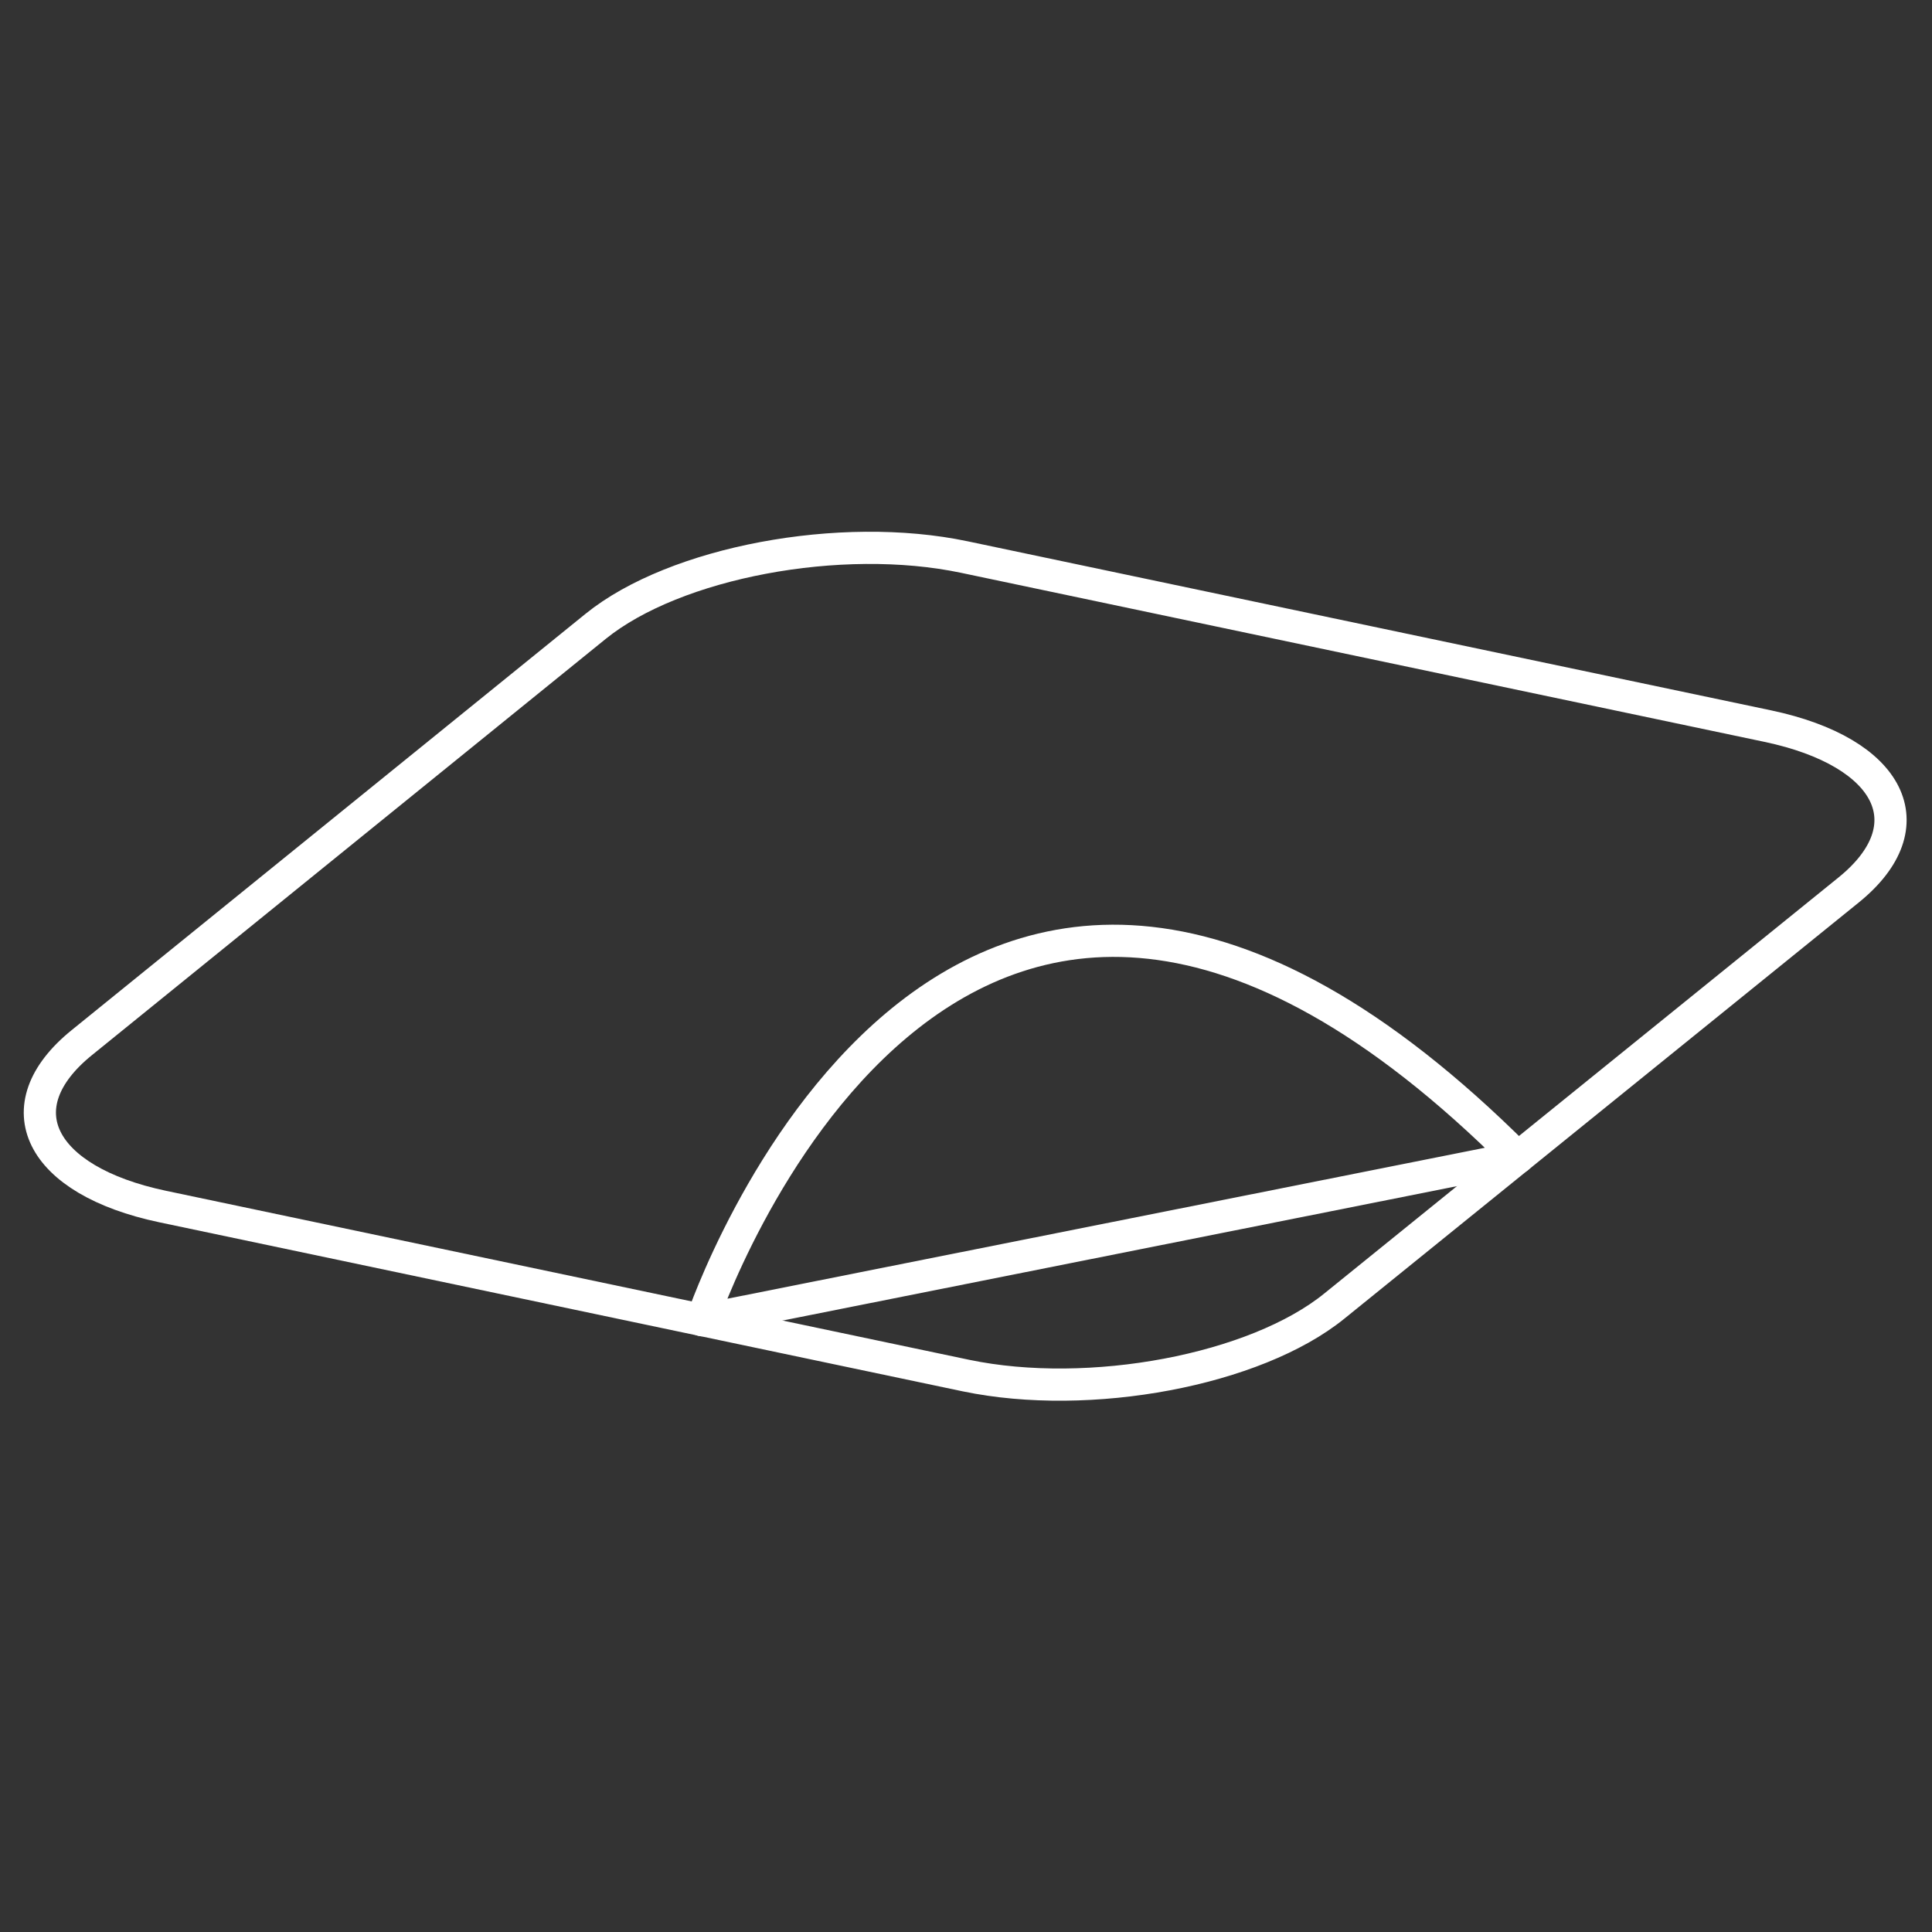 <?xml version="1.0" encoding="utf-8"?>
<!-- Generator: Adobe Illustrator 26.0.1, SVG Export Plug-In . SVG Version: 6.00 Build 0)  -->
<svg version="1.1" id="图层_1" xmlns="http://www.w3.org/2000/svg" xmlns:xlink="http://www.w3.org/1999/xlink" x="0px" y="0px"
	 viewBox="0 0 60 60" style="enable-background:new 0 0 60 60;" xml:space="preserve">
<rect x="0" y="0" width="60" height="60" fill="#333333" stroke="none"/>
<style type="text/css">
	.st0{display:none;}
	.st1{display:inline;fill:none;stroke:#FFFFFF;stroke-width:0.335;stroke-miterlimit:10;}
	.st2{display:inline;fill:none;stroke:#FFFFFF;stroke-width:0.168;stroke-miterlimit:10;}
	.st3{display:inline;}
	.st4{fill:none;stroke:#FFFFFF;stroke-width:0.1;stroke-miterlimit:10;}
	.st5{fill:#FFFFFF;stroke:#FFFFFF;stroke-width:0.5;stroke-miterlimit:10;}
	.st6{display:inline;fill:none;stroke:#FFFFFF;stroke-width:0.75;stroke-miterlimit:10;}
	.st7{fill:none;stroke:#FFFFFF;stroke-width:0.198;stroke-linecap:round;stroke-linejoin:round;stroke-miterlimit:10;}
	.st8{fill:none;stroke:#FFFFFF;stroke-linecap:round;stroke-linejoin:round;stroke-miterlimit:10;}
</style>
<g class="st0">
	<path class="st1" d="M27.81,48.09L1.6,33.77c-1.59-0.87-1.62-2.43-0.08-3.5l25.49-17.6c1.54-1.07,4.08-1.23,5.67-0.36l26.21,14.32
		c1.59,0.87,1.62,2.43,0.08,3.5l-25.49,17.6C31.93,48.79,29.4,48.95,27.81,48.09z"/>
	<path class="st2" d="M26.97,35.81l-6.31-3.45c-1.55-0.85-1.57-2.4-0.05-3.47l6.2-4.35c1.52-1.07,4.01-1.25,5.56-0.4l6.31,3.45
		c1.55,0.85,1.57,2.4,0.05,3.47l-6.2,4.35C31.01,36.48,28.52,36.66,26.97,35.81z"/>
	<g class="st3">
		<path class="st4" d="M45.22,19.55c-2.19,1.54-2.67,0.85-4.86,2.39c-2.19,1.54-1.7,2.23-3.89,3.76c-2.19,1.54-2.67,0.85-4.86,2.38
			c-2.19,1.54-1.7,2.23-3.89,3.76c-2.19,1.54-2.67,0.85-4.86,2.39c-2.19,1.54-1.71,2.23-3.9,3.77c-2.19,1.54-2.68,0.85-4.87,2.39"/>
	</g>
</g>
<g class="st0">
	<g class="st3">
		<path class="st5" d="M27.78,50c-0.09,0-0.19,0-0.29-0.01h-0.05c-4.74-0.17-9.56-0.36-14.74-0.56l-0.28-0.01c-0.06,0-0.12,0-0.17,0
			l-0.25,0c-0.03,0-0.05,0-0.08,0c-0.1,0-0.19,0-0.29-0.01c-0.9-0.03-1.47-0.17-2.41-0.96l-2.82-2.34C4.52,44.56,2.64,43,0.76,41.44
			c-0.35-0.29-0.5-0.74-0.4-1.18c0.06-0.29,0.17-0.56,0.28-0.83c0.05-0.12,0.09-0.23,0.14-0.35l0.39-1.1
			c0.15-0.42,0.3-0.83,0.45-1.25c0.28-0.79,0.56-1.57,0.85-2.36l0.83-2.33c0.09-0.26,0.22-0.5,0.39-0.71
			c0.01-0.01,0.01-0.02,0.02-0.03c0.02-0.03,0.06-0.03,0.09-0.01c0.03,0.02,0.03,0.06,0.01,0.09c-0.01,0.01-0.01,0.02-0.02,0.02
			c-0.16,0.21-0.29,0.43-0.37,0.68l-0.83,2.33C2.29,35.2,2,35.98,1.72,36.77c-0.15,0.42-0.3,0.83-0.45,1.25l-0.39,1.1
			c-0.04,0.12-0.09,0.24-0.14,0.36c-0.1,0.26-0.21,0.53-0.27,0.81c-0.09,0.39,0.05,0.8,0.36,1.06c1.88,1.56,3.77,3.12,5.65,4.68
			l2.82,2.34c0.91,0.76,1.46,0.9,2.33,0.93c0.09,0,0.19,0.01,0.29,0.01c0.03,0,0.06,0,0.08,0l0.25,0c0.06,0,0.12,0,0.18,0l0.28,0.01
			c5.18,0.2,10,0.38,14.73,0.56l0.05,0c0.23,0.01,0.41,0.01,0.58,0c1.52-0.06,2.98-0.54,4.22-1.39c6.65-4.54,13.47-9.15,20.27-13.7
			c0.27-0.18,0.49-0.39,0.69-0.65c1.91-2.57,3.75-5.27,5.46-8.04c0.11-0.18,0.15-0.4,0.09-0.61c-0.05-0.21-0.19-0.38-0.37-0.49
			l-3.38-1.95c-0.03-0.02-0.04-0.05-0.02-0.08c0.02-0.03,0.05-0.04,0.08-0.02l3.38,1.95c0.22,0.13,0.37,0.33,0.43,0.57
			c0.06,0.24,0.02,0.49-0.11,0.7c-1.71,2.77-3.55,5.47-5.47,8.04c-0.2,0.27-0.44,0.49-0.72,0.68c-6.8,4.55-13.62,9.16-20.27,13.7
			c-1.26,0.86-2.74,1.35-4.29,1.42C27.98,50,27.88,50,27.78,50z"/>
	</g>
	<g class="st3">
		<path class="st5" d="M19.34,25.01c-0.03,0-0.06-0.03-0.06-0.06c0-0.03,0.02-0.05,0.05-0.06l13-5c0.69-0.27,1.4-0.4,2.14-0.39
			c1.51,0.01,3.02,0.01,4.54,0.02c0.03,0,0.06,0.03,0.06,0.06c0,0.03-0.03,0.06-0.06,0.06c0,0,0,0,0,0
			c-1.51-0.01-3.02-0.01-4.54-0.02c-0.73,0-1.42,0.12-2.1,0.38l-13,5C19.35,25.01,19.34,25.01,19.34,25.01z"/>
	</g>
	<g class="st3">
		<path class="st5" d="M30.87,42.25c-0.07,0-0.14,0-0.21,0c-2.01-0.03-3.89-0.54-5.92-1.6c-1.98-1.04-4.25-2.69-5.91-3.89
			l-0.46-0.33c-0.26-0.19-0.5-0.36-0.73-0.52c-1.33-0.96-2.14-1.54-2.69-2.15c-0.63-0.69-0.94-1.41-0.95-2.22
			c-0.01-0.84,0.32-1.61,1.05-2.42c0.27-0.3,0.61-0.62,1.07-1.05c0.86-0.81,2.15-2.03,4.23-4.3c0.11-0.18,3.18-5.14,4.18-6.71
			c1.03-1.62,2.19-1.72,2.24-1.72c2.41-0.29,4.36-0.02,6.5,0.89c2.03,0.87,4.19,2.27,6.1,3.5l0.22,0.14
			c1.8,1.17,3.36,2.18,4.48,3.25c1.11,1.07,1.86,2.27,2.21,3.57c0.33,1.22,0.35,2.56,0.04,3.88c-0.27,1.15-0.8,2.31-1.56,3.45
			c-0.6,0.9-1.32,1.75-2.39,2.84c-1.04,1.06-1.99,1.91-2.88,2.6c-1.18,0.9-2.24,1.48-3.55,1.94C34.96,41.72,33.08,42.25,30.87,42.25
			z M28.51,15.35c-0.56,0-1.14,0.04-1.74,0.11c-0.01,0-1.15,0.1-2.15,1.67c-1.01,1.59-4.15,6.67-4.18,6.72c0,0,0,0.01-0.01,0.01
			c-2.08,2.28-3.38,3.5-4.24,4.31c-0.46,0.43-0.79,0.74-1.06,1.04c-0.71,0.78-1.03,1.53-1.02,2.33c0.01,0.77,0.31,1.47,0.92,2.14
			c0.55,0.6,1.35,1.18,2.67,2.13c0.23,0.16,0.47,0.34,0.73,0.52l0.46,0.33c1.66,1.2,3.93,2.85,5.9,3.88
			c2.01,1.05,3.87,1.55,5.86,1.58c2.28,0.03,4.24-0.52,5.2-0.85c1.3-0.45,2.35-1.02,3.52-1.92c0.89-0.68,1.83-1.53,2.87-2.59
			c1.07-1.09,1.78-1.93,2.38-2.82c0.76-1.13,1.28-2.28,1.55-3.41c0.31-1.3,0.29-2.62-0.03-3.82c-0.35-1.27-1.08-2.46-2.18-3.51
			c-1.11-1.07-2.66-2.07-4.46-3.24l-0.22-0.14c-1.9-1.23-4.05-2.63-6.08-3.49C31.63,15.67,30.15,15.35,28.51,15.35z M20.39,23.81
			L20.39,23.81L20.39,23.81z"/>
	</g>
	<g class="st3">
		<path class="st5" d="M28.06,49.98c-0.47,0-1.41-0.03-2.49-0.07c-0.73-0.03-1.52-0.05-2.26-0.07c-2.23-0.06-5-0.15-8.61-0.29
			c-0.02,0-0.04-0.01-0.05-0.02c-2.25-1.83-4.53-3.69-6.82-5.55c-2.27-1.84-4.54-3.69-6.77-5.51c-0.03-0.02-0.04-0.06-0.03-0.09
			c0.76-2.13,1.53-4.26,2.29-6.4c0.26-0.72,0.78-1.3,1.47-1.64c3.09-1.52,4.75-2.26,5.97-2.8l0.29-0.13
			c1.63-0.72,2.63-1.19,3.57-1.72c0.91-0.52,1.74-1.07,4.3-2.87c0.04-0.03,0.09-0.02,0.11,0.02c0.03,0.04,0.02,0.09-0.02,0.11
			c-2.57,1.8-3.4,2.36-4.32,2.87c-0.95,0.54-1.95,1-3.59,1.73l-0.29,0.13c-1.21,0.54-2.87,1.28-5.96,2.8
			c-0.65,0.32-1.15,0.87-1.39,1.55c-0.76,2.11-1.51,4.23-2.27,6.34c2.22,1.8,4.47,3.64,6.72,5.47c2.28,1.85,4.56,3.71,6.8,5.53
			c3.6,0.15,6.36,0.23,8.58,0.29c0.74,0.02,1.53,0.05,2.26,0.08c1.12,0.04,2.08,0.07,2.53,0.07c1.4-0.01,2.63-0.4,4.01-1.29
			c0.1-0.07,0.22-0.14,0.35-0.22c0.23-0.14,0.49-0.31,0.77-0.49c1.93-1.26,5.44-3.67,7.75-5.37c2.23-1.64,3.25-2.63,4.46-4
			c1.15-1.3,2.39-2.83,3.6-4.44c0.85-1.14,1.69-2.32,2.43-3.37c0.32-0.45,0.62-0.87,0.89-1.25c0.27-0.38,0.52-0.72,0.74-1.02
			c0.49-0.67,0.84-1.15,1.13-1.62c0.39-0.64,0.67-1.27,0.81-1.83c0.13-0.53,0.13-0.95,0.07-1.46c-0.05-0.5-0.15-1.03-1.73-8.57
			c-0.07-0.33-0.21-0.53-0.51-0.7L38.51,5.98c-0.26-0.15-0.48-0.18-0.77-0.12c-3.26,0.72-5.43,1.16-6.87,1.45l-0.53,0.11
			c-0.04,0.01-0.09-0.02-0.1-0.06c-0.01-0.04,0.02-0.09,0.06-0.1l0.53-0.11c1.44-0.29,3.61-0.73,6.87-1.45
			c0.33-0.07,0.6-0.03,0.89,0.14l14.35,8.22c0.33,0.19,0.51,0.43,0.59,0.81c1.59,7.54,1.68,8.08,1.73,8.59
			c0.06,0.52,0.06,0.96-0.07,1.51c-0.14,0.57-0.43,1.22-0.82,1.87c-0.29,0.47-0.64,0.96-1.13,1.63c-0.22,0.3-0.46,0.63-0.74,1.01
			c-0.27,0.37-0.57,0.79-0.89,1.25c-0.74,1.04-1.58,2.23-2.43,3.37c-1.21,1.61-2.45,3.15-3.61,4.45c-1.22,1.38-2.25,2.38-4.49,4.02
			c-2.32,1.7-5.83,4.12-7.76,5.38c-0.28,0.18-0.54,0.35-0.77,0.49c-0.13,0.08-0.25,0.16-0.35,0.22c-1.4,0.9-2.66,1.31-4.1,1.31
			C28.1,49.98,28.08,49.98,28.06,49.98z"/>
	</g>
	<g class="st3">
		<path class="st5" d="M54.15,26.99l-0.07-0.04c-4.44-2.78-9.42-5.9-14.23-8.93c-4.52-2.84-9.03-5.67-13.14-8.24l0.09-0.14
			c4.11,2.57,8.61,5.4,13.14,8.24c4.79,3.01,9.74,6.12,14.16,8.88c0.02-0.04,0.05-0.08,0.07-0.12c0.02-0.04,0.04-0.08,0.05-0.09
			c0.36-0.61,0.57-1.09,0.7-1.54c0.18-0.64,0.15-1.17,0.1-1.66c-0.05-0.45-0.09-0.84-1.37-6.93L35.77,6.2l0.08-0.14l17.94,10.27
			l0.01,0.04c1.29,6.13,1.33,6.53,1.38,6.98c0.05,0.5,0.08,1.05-0.1,1.72c-0.13,0.46-0.35,0.95-0.71,1.57
			c-0.01,0.02-0.03,0.05-0.05,0.09c-0.04,0.07-0.1,0.17-0.12,0.2L54.15,26.99z"/>
	</g>
	<g class="st3">
		<path class="st5" d="M27.78,50c-0.1,0-0.2,0-0.3-0.01c-4.75-0.17-9.71-0.36-14.73-0.56c-0.23-0.01-0.44-0.01-0.63-0.02
			c-1.1-0.02-1.71-0.03-2.84-0.97l-8.47-7.02c-0.24-0.2-0.37-0.42-0.42-0.73c-0.05-0.3,0.04-0.55,0.13-0.81l2.84-7.94
			c0.26-0.72,0.77-1.3,1.46-1.63c3.08-1.52,4.74-2.26,5.96-2.8l0.29-0.13c1.63-0.73,2.63-1.19,3.57-1.72
			c0.92-0.52,1.79-1.11,4.3-2.87c0.8-0.46,4.77-6.77,4.88-6.94c0.08-0.17,2.66-5.73,3-6.46c0.68-1.46,1.79-1.78,1.84-1.79
			c0.26-0.11,0.29-0.12,0.54-0.16c0.18-0.03,0.49-0.08,1.11-0.2l0.53-0.11c1.44-0.29,3.61-0.73,6.87-1.45
			c0.32-0.07,0.59-0.03,0.87,0.13l14.35,8.22c0.33,0.19,0.5,0.42,0.58,0.79c1.25,5.95,1.55,7.44,1.66,8.11l3.35,1.93
			c0.22,0.13,0.37,0.33,0.43,0.57c0.06,0.24,0.02,0.49-0.11,0.7c-1.72,2.77-3.56,5.48-5.47,8.04c-0.2,0.27-0.44,0.49-0.72,0.68
			c-6.84,4.58-13.66,9.19-20.27,13.7C31.06,49.5,29.42,50,27.78,50z M38.01,5.79c-0.08,0-0.17,0.01-0.27,0.03
			c-3.26,0.72-5.44,1.16-6.87,1.45l-0.53,0.11c-0.62,0.13-0.93,0.17-1.11,0.2c-0.24,0.04-0.26,0.04-0.52,0.15
			c-0.02,0.01-1.11,0.33-1.77,1.73c-0.35,0.74-2.98,6.4-3.01,6.46c0,0,0,0,0,0.01c-0.17,0.27-4.09,6.51-4.92,6.98
			c-2.52,1.76-3.39,2.35-4.31,2.87c-0.95,0.54-1.95,1-3.59,1.73l-0.29,0.13c-1.21,0.54-2.87,1.28-5.95,2.79
			c-0.66,0.32-1.16,0.88-1.4,1.57l-2.84,7.93c-0.1,0.27-0.18,0.49-0.13,0.76c0.05,0.28,0.16,0.47,0.38,0.65l8.47,7.02
			c1.1,0.91,1.65,0.92,2.76,0.94c0.19,0,0.4,0.01,0.64,0.02c5.03,0.19,9.98,0.38,14.73,0.56c1.72,0.06,3.44-0.43,4.85-1.4
			c6.61-4.51,13.42-9.12,20.27-13.7c0.27-0.18,0.49-0.39,0.69-0.65c1.91-2.56,3.75-5.27,5.46-8.04c0.11-0.18,0.15-0.4,0.09-0.61
			c-0.05-0.21-0.19-0.38-0.37-0.49l-3.37-1.95c-0.02-0.01-0.03-0.02-0.03-0.04c-0.11-0.66-0.4-2.1-1.67-8.13
			c-0.07-0.33-0.22-0.54-0.52-0.71L38.53,5.94C38.35,5.84,38.19,5.79,38.01,5.79z M23.88,15.89L23.88,15.89L23.88,15.89z"/>
	</g>
	<g class="st3">
		<g>
			<ellipse class="st5" cx="36.31" cy="9.39" rx="0.33" ry="0.33"/>
		</g>
		<g>
			<ellipse class="st5" cx="37.17" cy="10.81" rx="0.24" ry="0.24"/>
		</g>
		<g>
			<ellipse class="st5" cx="36.28" cy="11.87" rx="0.24" ry="0.24"/>
		</g>
		<g>
			<g>
				<path class="st5" d="M35.8,11.44c-0.02,0-0.04-0.01-0.05-0.02c-0.03-0.03-0.04-0.08-0.01-0.11l0.75-0.89l-1.36-0.95l-0.82,0.81
					c-0.03,0.03-0.08,0.03-0.12,0c-0.03-0.03-0.03-0.08,0-0.11l0.87-0.86c0.03-0.03,0.07-0.03,0.11-0.01l1.49,1.04
					c0.02,0.01,0.03,0.03,0.03,0.06c0,0.02,0,0.04-0.02,0.06l-0.8,0.96C35.84,11.43,35.82,11.44,35.8,11.44z"/>
			</g>
			<g>
				<path class="st5" d="M34.01,11.68c-0.02,0-0.04-0.01-0.05-0.02c-0.03-0.03-0.04-0.08-0.01-0.11l1.61-1.85
					c0.03-0.03,0.08-0.04,0.12-0.01c0.03,0.03,0.04,0.08,0.01,0.11l-1.61,1.85C34.06,11.67,34.04,11.68,34.01,11.68z"/>
			</g>
			<g>
				<path class="st5" d="M34.45,11.99c-0.02,0-0.04-0.01-0.05-0.02c-0.03-0.03-0.04-0.08-0.01-0.11l1.59-1.9
					c0.03-0.03,0.08-0.04,0.12-0.01c0.03,0.03,0.04,0.08,0.01,0.11l-1.59,1.9C34.5,11.98,34.48,11.99,34.45,11.99z"/>
			</g>
			<g>
				<path class="st5" d="M48.92,20.17c-0.01,0-0.03,0-0.04-0.01l-12.11-7.47c-0.04-0.02-0.05-0.07-0.03-0.11
					c0.02-0.04,0.08-0.05,0.11-0.03l12.11,7.47c0.04,0.02,0.05,0.07,0.03,0.11C48.98,20.16,48.95,20.17,48.92,20.17z"/>
			</g>
			<g>
				<path class="st5" d="M39.51,15.04c-0.04,0-0.07-0.03-0.08-0.06c-0.01-0.04,0.02-0.09,0.06-0.1l1.64-0.36
					c0.04-0.01,0.09,0.02,0.1,0.06c0.01,0.04-0.02,0.09-0.06,0.1l-1.64,0.36C39.52,15.03,39.52,15.04,39.51,15.04z"/>
			</g>
			<g>
				<path class="st5" d="M43.79,17.68c-0.04,0-0.07-0.03-0.08-0.06c-0.01-0.04,0.02-0.09,0.06-0.1l1.64-0.36
					c0.04-0.01,0.09,0.02,0.1,0.06c0.01,0.04-0.02,0.09-0.06,0.1l-1.64,0.36C43.8,17.68,43.79,17.68,43.79,17.68z"/>
			</g>
		</g>
	</g>
</g>
<g class="st0">
	<path class="st6" d="M35.98,18.04c-3.28,6.61-3.66,13.5-1.63,20.57c0.24,0.83,0.56,1.63,0.88,2.57c-0.23-0.16-0.36-0.26-0.49-0.35
		c-1.22-0.85-2.41-1.77-3.68-2.53c-2.88-1.73-5.95-2.94-9.35-3.04c-0.44-0.01-0.46-0.26-0.51-0.58c-0.4-2.67-0.48-5.35-0.11-8.03
		c0.54-3.9,1.72-7.53,4.13-10.66c2.28-2.95,5.16-4.68,8.99-4.5c1.67,0.08,3.35,0.01,5.03,0.01c0.9,0,1.79,0,2.69,0
		C39.22,13.04,37.33,15.32,35.98,18.04z"/>
	<path class="st6" d="M28.62,38.18c3.19,1.35,5.98,3.37,8.26,6.02c1.5,1.75,2.97,3.5,5.03,4.62c-0.02,0.05-0.04,0.11-0.06,0.16
		c-0.21,0-0.42,0-0.63,0c-2.36,0-4.73-0.06-7.09,0.02c-3.58,0.12-6.35-1.41-8.59-4.11c-1.31-1.58-2.78-2.98-4.46-4.14
		c-1.22-0.84-2.49-1.6-3.8-2.43c0.3-0.14,0.58-0.29,0.87-0.39C21.67,36.73,25.2,36.73,28.62,38.18z"/>
	<path class="st6" d="M0.99,41.61c1.1-2.98,4.32-5.21,7.75-5.27c3.59-0.06,7.18-0.01,10.77-0.01c-2.24,0.59-4.21,1.62-5.63,3.55
		c-1.45,1.99-1.73,4.16-0.72,6.67c-0.94-0.44-1.69-0.75-2.4-1.14c-1.48-0.79-1.47-0.8-2.79,0.3c-0.17,0.14-0.34,0.27-0.48,0.44
		c-0.23,0.29-0.48,0.31-0.79,0.15c-0.88-0.45-1.8-0.84-2.64-1.35c-0.41-0.25-0.68-0.26-1.03,0c-0.61,0.46-1.22,0.92-1.87,1.4
		C0.47,44.77,0.41,43.19,0.99,41.61z"/>
	<path class="st6" d="M40.67,36.87c1.51-4.08,1.68-8.22,0.27-12.32c-0.46-1.33-0.21-2.23,0.55-3.19c0.2-0.26,0.38-0.53,0.6-0.77
		c2.6-2.79,5.94-3.07,8.71-0.22c0.67,0.69,1.24,1.53,1.66,2.39c0.47,0.98,0.84,1.98,1.1,2.98l0,0c0,0,0.02,0.08,0.06,0.22
		c0.35,1.4,0.52,2.82,0.52,4.25c0.04,2.6-0.42,5.91-2.41,8.74c-0.04,0.05-0.07,0.1-0.11,0.16c-0.01,0.01-0.02,0.03-0.03,0.04
		c0,0,0,0,0,0c-0.55,0.75-1.22,1.42-2.03,1.96c-2.21,1.48-4.85,1.31-6.75-0.57c-0.82-0.8-1.43-1.84-2.08-2.8
		C40.57,37.54,40.57,37.13,40.67,36.87z"/>
	<path class="st6" d="M41.4,47.24c0.75,0.65,1.63,1.05,2.47,1.29c0.23,0.09,0.4,0.14,0.54,0.14c1.4,0.32,2.55,0.24,2.55,0.24l0,0
		c3.15-0.11,5.53-1.79,7.51-4.25c2.54-3.15,3.78-6.88,4.28-10.86c0.52-4.09,0.22-8.12-1.11-12.03c-1.17-3.46-2.93-6.53-5.99-8.62
		c-3.57-2.44-7.74-2.17-11.05,0.62c-2.4,2.03-3.95,4.64-4.99,7.59c-1.77,5.06-1.97,10.22-0.7,15.41c0.96,3.91,2.64,7.45,5.85,10.01
		C40.97,46.95,41.19,47.1,41.4,47.24C41.4,47.24,41.4,47.24,41.4,47.24z M41.21,40.33c-2.36-2.92-3.18-6.37-3.34-10.09
		c0.18-1.38,0.28-2.78,0.57-4.14c0.6-2.79,1.76-5.29,3.96-7.18c2.46-2.1,5.49-2.18,8.05-0.22c1.48,1.13,2.5,2.64,3.24,4.34
		c1.45,3.33,1.79,6.81,1.19,10.39c-0.45,2.67-1.39,5.13-3.2,7.18c-1.23,1.4-2.71,2.37-4.59,2.52
		C44.62,43.34,42.72,42.19,41.21,40.33z"/>
</g>
<g class="st0">
	<g class="st3">
		<path class="st7" d="M47.56,34.05h0.02l10.23-8.33c2.46-1.99,1.33-4.29-2.49-5.09l-24.88-5.26c-3.84-0.8-8.97,0.17-11.44,2.15
			L3.07,30.47c-2.44,1.99-1.3,4.29,2.51,5.09l16.72,3.53"/>
		<path class="st7" d="M47.58,34.04c-17.65-17.7-25.28,5.05-25.28,5.05L47.58,34.04z"/>
		<path class="st7" d="M32.34,27.69"/>
	</g>
	<g class="st3">
		<path class="st8" d="M47.56,34.05h0.02l10.23-8.33c2.46-1.99,1.33-4.29-2.49-5.09l-24.88-5.26c-3.84-0.8-8.97,0.17-11.44,2.15
			L3.07,30.47c-2.44,1.99-1.3,4.29,2.51,5.09l16.72,3.53"/>
		<path class="st8" d="M47.58,34.04c-17.65-17.7-25.28,5.05-25.28,5.05L47.58,34.04z"/>
		<path class="st8" d="M32.34,27.69"/>
	</g>
</g>
<g>
	<g>
		<path class="st7" d="M30,42.72L5.05,37.47c-3.84-0.81-4.97-3.1-2.51-5.09L18.5,19.45c2.46-1.99,7.61-2.96,11.45-2.15l24.95,5.25
			c3.84,0.81,4.97,3.1,2.51,5.09L41.44,40.56C38.99,42.55,33.84,43.52,30,42.72z"/>
		<path class="st7" d="M47.14,35.95c-17.69-17.68-25.34,5.05-25.34,5.05L47.14,35.95z"/>
		<path class="st7" d="M31.87,29.6"/>
	</g>
	<g>
		<path class="st8" d="M30,42.72L5.05,37.47c-3.84-0.81-4.97-3.1-2.51-5.09L18.5,19.45c2.46-1.99,7.61-2.96,11.45-2.15l24.95,5.25
			c3.84,0.81,4.97,3.1,2.51,5.09L41.44,40.56C38.99,42.55,33.84,43.52,30,42.72z"/>
		<path class="st8" d="M47.14,35.95c-17.69-17.68-25.34,5.05-25.34,5.05L47.14,35.95z"/>
		<path class="st8" d="M31.87,29.6"/>
	</g>
</g>
</svg>

